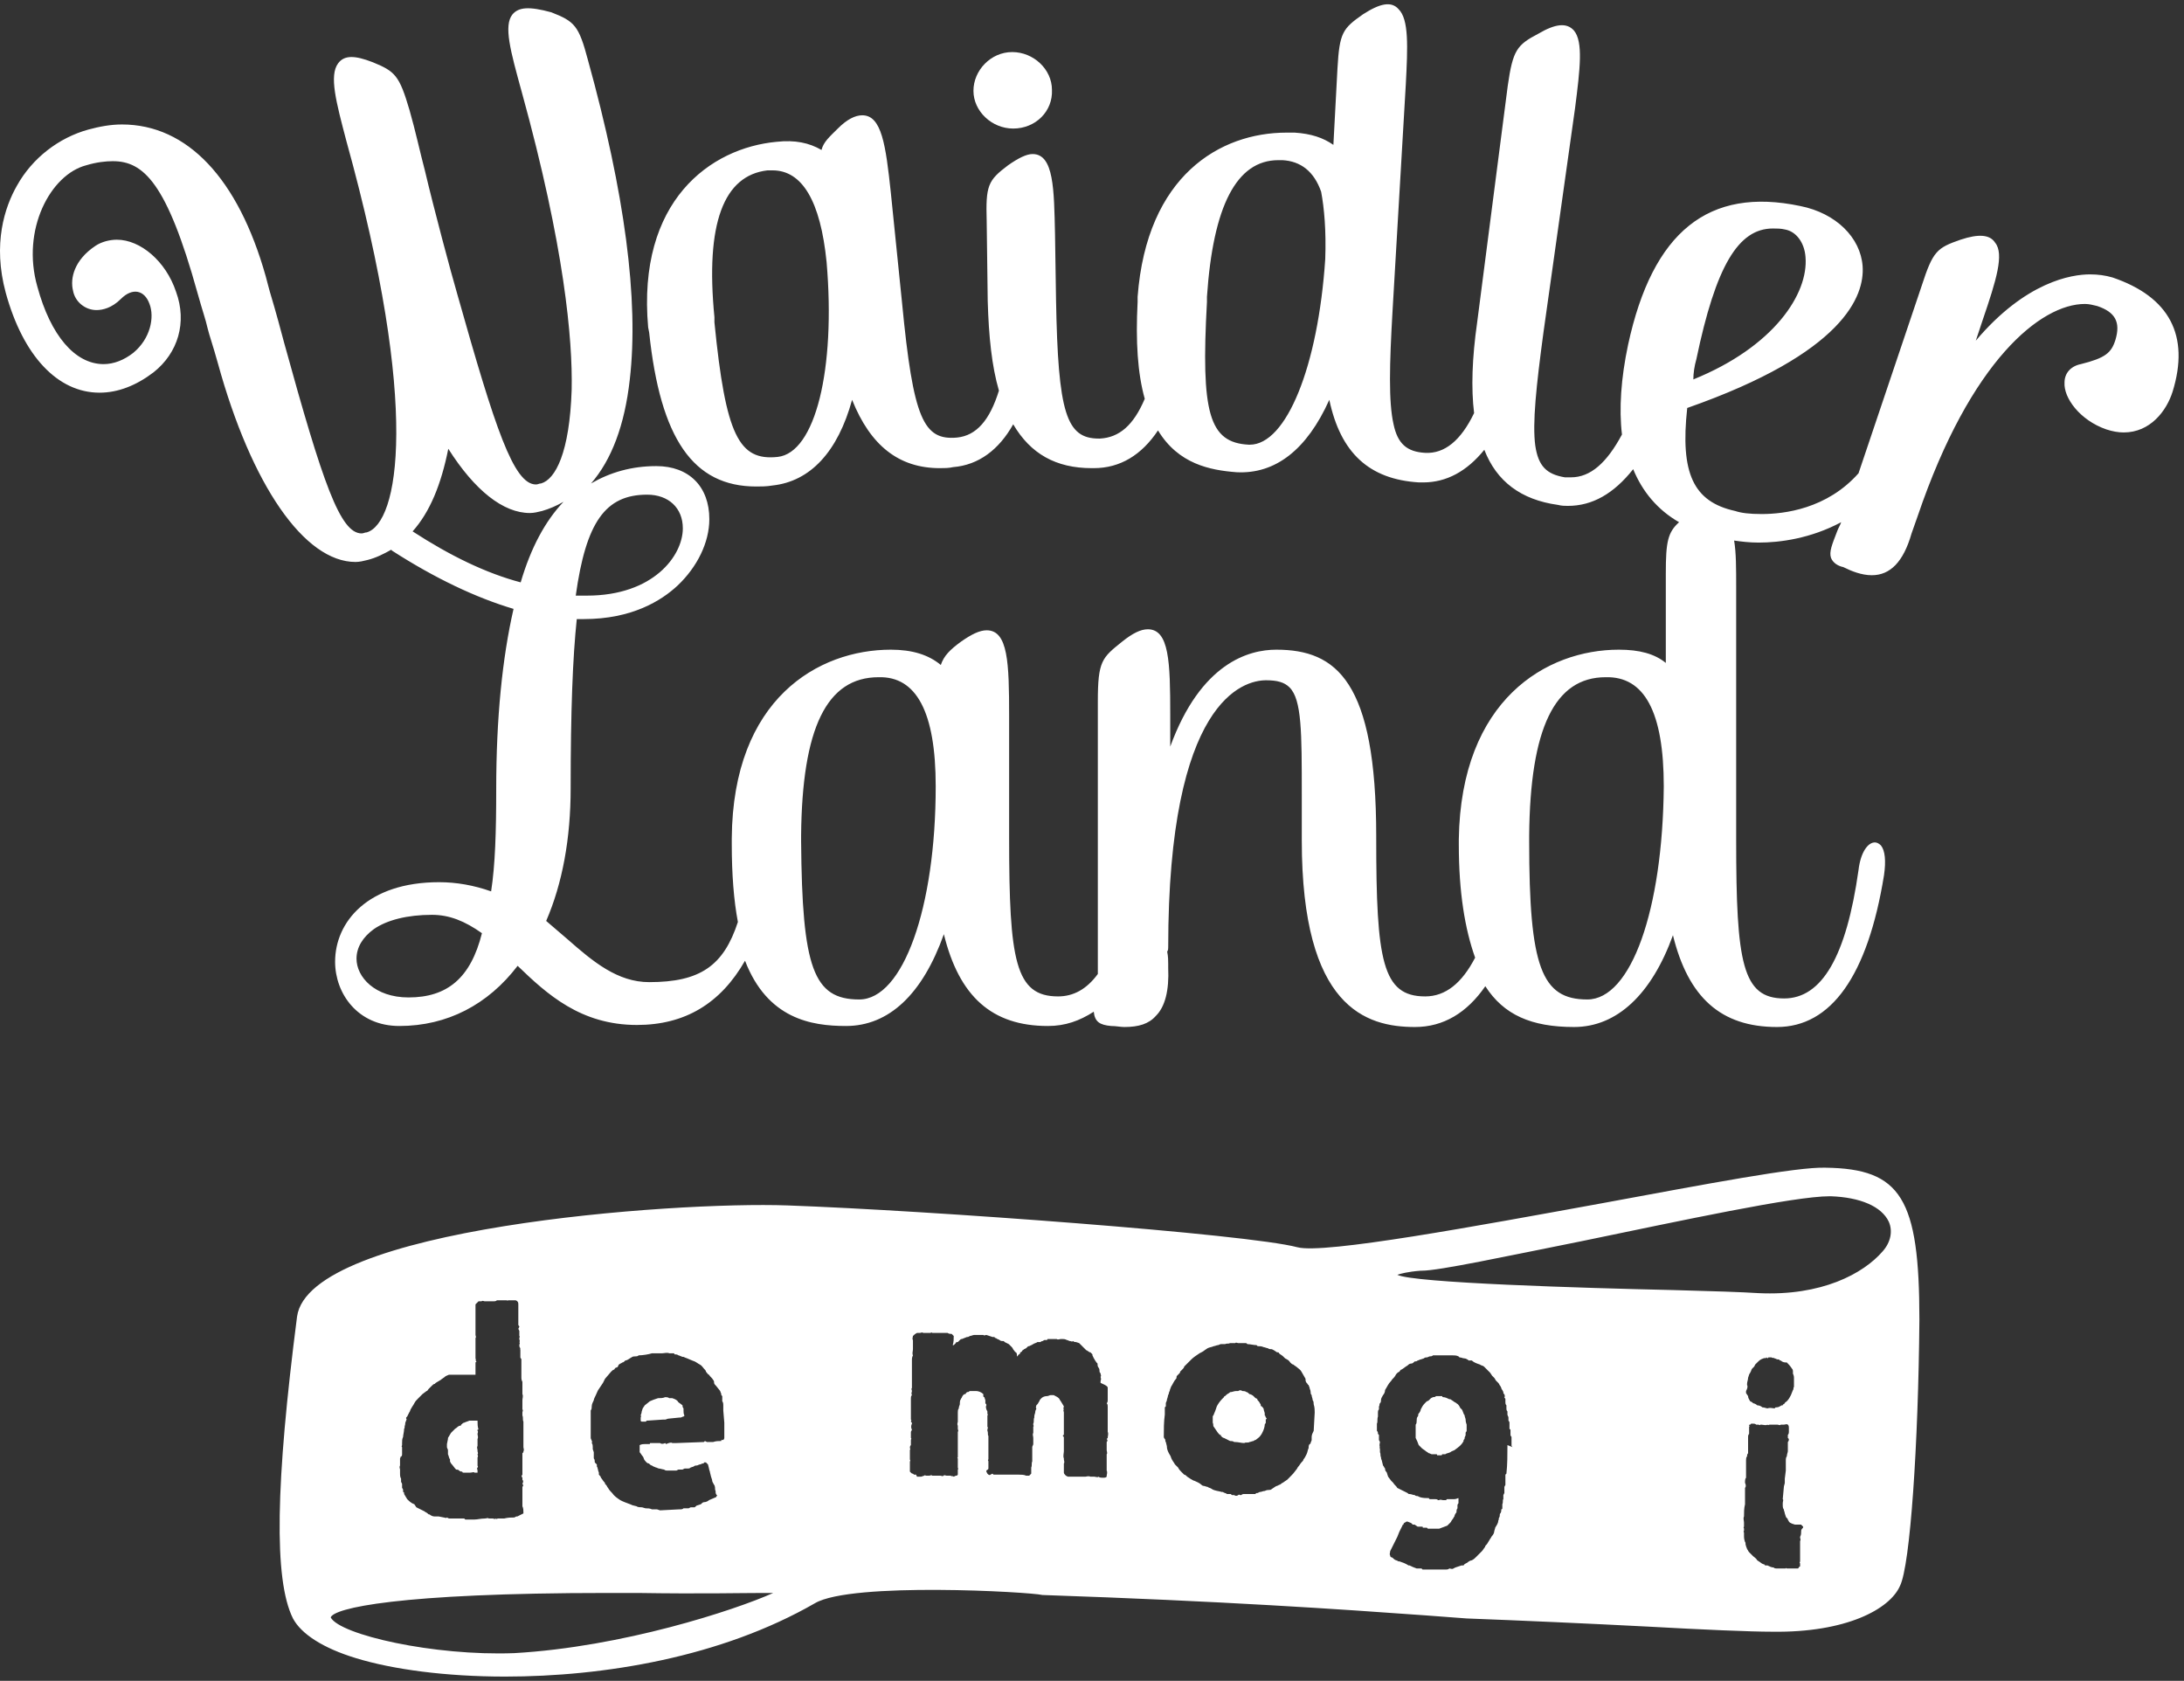 <svg width="256" height="197" viewBox="0 0 256 197" fill="none" xmlns="http://www.w3.org/2000/svg">
<rect x="0" y="0" width="256" height="197" fill="#333333" stroke="none"/>
<path d="M148.249 165.902C148.249 165.782 148.249 165.782 148.249 165.663C148.249 165.543 148.129 165.304 148.129 165.184C148.129 165.065 148.01 164.945 147.89 164.826C147.771 164.826 147.771 164.706 147.771 164.587C147.651 164.467 147.651 164.348 147.531 164.228L147.412 164.109C147.412 163.989 147.292 163.87 147.173 163.87L146.934 163.631C146.814 163.511 146.575 163.392 146.456 163.392C146.336 163.272 146.217 163.153 146.097 163.153C145.978 163.033 145.739 163.033 145.619 163.033C145.5 162.913 145.26 162.913 145.141 163.033C145.021 163.033 145.021 163.033 144.902 163.033C144.663 163.033 144.424 163.153 144.304 163.153C144.185 163.153 144.185 163.153 144.065 163.272C143.826 163.392 143.707 163.511 143.587 163.631C143.468 163.631 143.468 163.75 143.468 163.75L143.229 163.989C142.99 164.228 142.75 164.587 142.631 164.826C142.511 165.184 142.392 165.543 142.272 165.782C142.272 165.902 142.153 165.902 142.153 166.021C142.153 166.26 142.153 166.499 142.153 166.738C142.272 166.977 142.153 167.097 142.272 167.216C142.75 167.934 142.75 167.934 142.99 168.173C143.109 168.173 143.109 168.173 143.109 168.292C143.229 168.412 143.348 168.531 143.468 168.531L144.185 168.89C144.304 168.89 144.543 168.89 144.663 169.009C144.782 169.009 144.782 169.009 144.782 169.009C145.141 169.009 145.5 169.129 145.858 169.129C145.978 169.009 146.336 169.129 146.456 169.009C146.575 169.009 146.814 168.89 146.934 168.89C147.053 168.77 147.173 168.77 147.173 168.77C147.651 168.412 147.651 168.412 147.89 168.053L148.01 167.814C148.129 167.575 148.249 167.216 148.249 166.977C148.249 166.858 148.368 166.858 148.368 166.738V166.38L148.488 166.26C148.249 166.021 148.368 165.902 148.249 165.902Z" fill="white"/>
<path d="M171.795 166.38C171.795 166.26 171.676 166.021 171.676 165.902C171.676 165.782 171.556 165.782 171.556 165.663C171.437 165.423 171.437 165.184 171.198 165.065C171.078 164.826 170.959 164.587 170.719 164.467C170.6 164.348 170.48 164.348 170.361 164.228L170.002 163.989C169.883 163.989 169.883 163.989 169.883 163.989C169.644 163.87 169.405 163.75 169.166 163.75C169.166 163.75 169.046 163.75 169.046 163.631H168.329C168.209 163.75 168.09 163.75 167.97 163.75L167.731 163.87C167.612 163.989 167.612 163.989 167.492 164.109C167.373 164.228 167.253 164.228 167.253 164.228L167.014 164.467C166.775 164.706 166.656 164.945 166.536 165.184C166.536 165.304 166.417 165.543 166.297 165.663C166.178 165.782 166.297 165.902 166.178 166.021C166.058 166.141 166.058 166.38 166.058 166.499C166.058 166.619 166.058 166.858 165.938 166.977V167.934C165.938 167.934 165.938 167.934 165.938 168.053C165.938 168.053 165.938 168.053 165.938 168.173C165.938 168.292 165.938 168.412 165.938 168.531C166.058 168.77 166.178 169.009 166.297 169.368C166.417 169.487 166.536 169.607 166.656 169.726C166.775 169.846 167.014 169.965 167.134 170.085L167.492 170.324C167.612 170.324 167.731 170.444 167.851 170.444C167.97 170.444 168.209 170.444 168.329 170.444C168.449 170.444 168.449 170.444 168.449 170.563H168.927C169.046 170.563 169.046 170.444 169.046 170.444C169.166 170.444 169.285 170.444 169.405 170.444C169.524 170.324 169.763 170.324 170.002 170.205C170.122 170.085 170.241 170.085 170.48 169.965C170.959 169.607 171.317 169.368 171.556 168.89V168.77C171.676 168.651 171.676 168.651 171.676 168.531C171.676 168.412 171.795 168.292 171.795 168.173C171.795 168.053 171.795 168.053 171.795 167.934C171.795 167.814 171.915 167.814 171.915 167.694C171.915 167.455 171.915 167.216 171.915 166.977C171.795 166.619 171.795 166.499 171.795 166.38Z" fill="white"/>
<path d="M171.915 189.687C178.249 189.926 186.258 190.285 193.19 190.643C199.644 191.002 205.143 191.241 207.772 191.241C216.378 191.36 221.518 188.611 222.713 185.862C223.908 183.472 224.864 169.248 224.984 154.666C224.984 140.443 222.832 136.976 213.988 136.857C210.641 136.737 200.003 138.769 187.692 141.04C173.229 143.67 155.181 147.016 152.073 146.18C146.217 144.626 108.925 141.877 92.311 141.279C78.924 140.801 36.253 143.909 34.819 154.308C32.309 173.79 32.07 185.145 34.341 189.687C35.297 191.48 37.807 193.153 41.751 194.349C46.054 195.663 52.27 196.5 59.202 196.5C70.796 196.5 84.541 194.229 95.538 187.894C99.841 185.384 120.758 186.579 122.192 186.938C143.348 187.655 157.213 188.611 167.134 189.329L171.915 189.687ZM69.242 166.38C69.242 166.26 69.242 166.141 69.242 166.021C69.242 165.902 69.242 165.782 69.242 165.662C69.242 165.543 69.242 165.423 69.242 165.304C69.362 165.184 69.362 164.945 69.362 164.826C69.362 164.587 69.481 164.348 69.601 164.109C69.601 163.989 69.72 163.75 69.84 163.511C69.959 163.272 70.079 162.913 70.198 162.794L70.677 162.077L70.916 161.599L71.633 160.762C71.752 160.642 71.872 160.523 71.991 160.523C71.991 160.523 72.111 160.284 72.23 160.284C72.35 160.284 72.469 160.164 72.469 160.045C72.589 159.806 72.828 159.806 72.948 159.686C73.067 159.686 73.186 159.567 73.306 159.447C73.545 159.447 73.784 159.208 74.023 159.089C74.143 158.969 74.382 158.969 74.501 158.969C74.621 158.969 74.74 158.969 74.86 158.85C75.338 158.85 76.055 158.73 76.414 158.61C76.772 158.61 77.37 158.61 77.609 158.61C77.848 158.61 78.207 158.491 78.446 158.61C78.565 158.61 78.565 158.61 78.685 158.61C78.804 158.61 78.804 158.61 78.924 158.61C79.043 158.61 79.043 158.61 79.043 158.73C79.163 158.73 79.402 158.73 79.521 158.85C79.641 158.85 79.76 158.969 79.88 158.969C79.999 159.089 80.119 158.969 80.239 159.089C80.597 159.208 81.075 159.447 81.434 159.567C81.673 159.686 81.792 159.806 82.031 159.925C82.27 160.045 82.39 160.284 82.51 160.403C82.629 160.523 82.749 160.642 82.749 160.762C82.868 160.881 82.988 161.12 83.107 161.12C83.227 161.36 83.466 161.479 83.585 161.718C83.705 161.838 83.705 161.957 83.705 162.077C83.705 162.196 83.824 162.316 83.944 162.435L84.422 163.033C84.422 163.152 84.541 163.272 84.541 163.391C84.541 163.511 84.541 163.511 84.661 163.631C84.661 163.75 84.661 163.75 84.661 163.87C84.661 163.989 84.661 164.109 84.661 164.228C84.781 164.348 84.781 164.587 84.781 164.826C84.781 164.945 84.781 165.184 84.781 165.304L84.9 166.738C84.9 166.977 84.9 167.336 84.9 167.575V167.694C84.9 167.933 84.9 168.292 84.9 168.531C84.9 168.651 84.781 168.77 84.781 168.77C84.661 168.77 84.661 168.77 84.661 168.77C84.541 168.77 84.541 168.77 84.541 168.89C84.183 168.89 83.944 168.89 83.585 169.009H82.868L82.629 168.89L82.51 169.009L79.282 169.129C79.163 169.129 78.924 169.129 78.804 169.129C78.685 169.009 78.326 169.129 78.087 169.248L77.968 169.129C77.728 169.248 77.49 169.248 77.37 169.129H76.294C76.175 169.129 76.175 169.129 76.175 169.248H75.816C75.697 169.248 75.697 169.248 75.577 169.248C75.457 169.248 75.219 169.248 74.979 169.368C74.979 169.487 74.979 169.368 74.979 170.204C75.099 170.324 75.219 170.563 75.338 170.683C75.457 170.802 75.457 171.041 75.577 171.161C75.697 171.28 75.816 171.519 76.055 171.519C76.175 171.639 76.294 171.758 76.414 171.758C76.533 171.878 76.653 171.878 76.892 171.997C77.011 171.997 77.131 172.117 77.25 172.117C77.37 172.117 77.728 172.236 77.848 172.236C77.968 172.356 78.087 172.356 78.326 172.356H79.282L79.521 172.236H79.999L80.239 172.117H80.597C80.717 172.117 80.836 172.117 80.956 171.997L81.314 171.878C81.434 171.758 81.553 171.758 81.673 171.758C81.792 171.758 81.912 171.639 82.031 171.639C82.151 171.639 82.27 171.519 82.39 171.519C82.51 171.519 82.51 171.519 82.51 171.4C82.629 171.4 82.629 171.4 82.749 171.4L82.988 171.639L83.107 172.117C83.107 172.236 83.227 172.475 83.227 172.595L83.346 173.073L83.466 173.432C83.466 173.671 83.585 173.79 83.705 174.029C83.824 174.149 83.824 174.507 83.824 174.627C83.944 174.746 83.824 174.985 83.944 175.105C83.944 175.105 83.944 175.224 84.063 175.224L83.944 175.464C83.705 175.583 83.346 175.703 83.107 175.822C82.988 175.942 82.749 176.061 82.51 176.061C82.39 176.061 82.27 176.181 82.151 176.3L81.792 176.42C81.673 176.42 81.553 176.539 81.434 176.659H80.956L80.717 176.778H80.358C80.239 176.778 80.239 176.778 80.119 176.778C79.999 176.898 79.88 176.898 79.641 176.898L77.37 177.017L77.011 176.898H76.414C76.175 176.778 75.936 176.778 75.697 176.778C75.577 176.778 75.338 176.659 75.219 176.659C75.099 176.659 74.74 176.659 74.621 176.539L74.143 176.42C73.904 176.3 73.186 176.061 72.948 175.942L72.708 175.822C72.35 175.583 71.991 175.344 71.752 174.985C71.633 174.866 71.394 174.627 71.274 174.388C71.155 174.268 71.155 174.149 71.035 174.029L70.916 173.91C70.916 173.79 70.916 173.79 70.796 173.671C70.677 173.551 70.557 173.312 70.438 173.193C70.438 173.073 70.318 172.954 70.198 172.834V172.595C70.079 172.356 70.079 171.997 69.959 171.878C69.959 171.758 69.959 171.758 69.959 171.639C69.84 171.519 69.84 171.519 69.72 171.4C69.72 171.28 69.72 171.041 69.601 170.922C69.601 170.802 69.601 170.802 69.601 170.683C69.601 170.563 69.601 170.563 69.601 170.443C69.601 170.324 69.601 170.324 69.601 170.204L69.481 169.846C69.481 169.726 69.481 169.726 69.481 169.607C69.481 169.487 69.481 169.248 69.362 169.129C69.362 169.009 69.481 169.009 69.362 168.89C69.362 168.77 69.242 168.651 69.242 168.531C69.242 168.412 69.242 168.173 69.242 168.053C69.242 167.933 69.242 167.933 69.242 167.933C69.242 167.814 69.242 167.694 69.242 167.575C69.242 167.216 69.242 166.738 69.242 166.38C69.242 166.499 69.242 166.499 69.242 166.38ZM47.13 170.443C47.13 170.204 47.13 170.085 47.13 169.965C47.13 169.846 47.13 169.726 47.13 169.607C47.011 169.487 47.13 169.487 47.13 169.368C47.13 169.248 47.13 169.248 47.13 169.129C47.13 168.89 47.13 168.651 47.249 168.412C47.249 168.173 47.369 167.814 47.369 167.455C47.489 167.336 47.369 167.216 47.489 166.977C47.489 166.858 47.489 166.738 47.608 166.499C47.608 166.38 47.728 166.38 47.608 166.26C47.608 166.141 47.608 166.141 47.608 166.141L47.728 166.021L47.967 165.543C48.086 165.423 48.086 165.184 48.206 165.065C48.325 164.826 48.445 164.706 48.564 164.467C48.684 164.228 48.803 164.109 49.042 163.87L49.162 163.75L49.52 163.391L49.999 163.033C50.118 163.033 50.118 162.913 50.238 162.794L50.596 162.435C50.716 162.316 50.835 162.196 50.955 162.196L51.074 162.077C51.313 161.957 51.433 161.838 51.672 161.718C51.791 161.599 52.031 161.479 52.15 161.36C52.27 161.24 52.389 161.24 52.628 161.12C52.748 161.12 52.748 161.12 52.867 161.12C52.987 161.12 53.106 161.12 53.226 161.12C53.345 161.12 53.465 161.12 53.584 161.12C53.704 161.12 53.704 161.12 53.823 161.12H54.301C54.421 161.12 54.421 161.12 54.541 161.12C54.66 161.12 54.66 161.12 54.66 161.12C54.78 161.12 54.78 161.12 54.899 161.12C55.019 161.12 55.019 161.12 55.138 161.12C55.258 161.12 55.258 161.12 55.258 161.12H55.377C55.497 161.12 55.616 161.12 55.736 161.12V160.762C55.736 160.642 55.736 160.523 55.736 160.284C55.736 160.164 55.736 160.164 55.736 160.045C55.736 159.925 55.736 159.806 55.736 159.686C55.736 159.686 55.736 159.686 55.855 159.567L55.736 159.447C55.855 159.328 55.736 159.328 55.736 159.208V158.491C55.736 158.371 55.736 158.371 55.736 158.252V158.132C55.736 158.132 55.736 158.132 55.736 158.013V157.415C55.736 157.296 55.736 157.296 55.736 157.176C55.736 157.057 55.736 156.937 55.736 156.818C55.855 156.698 55.736 156.579 55.736 156.459V156.1C55.736 155.981 55.736 155.981 55.736 155.981V155.264C55.736 155.144 55.736 155.144 55.736 155.025V154.547V154.427C55.736 154.188 55.736 153.949 55.736 153.829C55.736 153.71 55.736 153.59 55.736 153.471V153.351C55.736 153.232 55.736 152.993 55.736 152.873C55.855 152.754 55.975 152.634 56.094 152.515C56.214 152.515 56.214 152.515 56.333 152.515C56.453 152.515 56.453 152.515 56.453 152.515C56.572 152.395 56.692 152.515 56.812 152.515C56.931 152.515 56.931 152.515 57.051 152.515C57.17 152.515 57.17 152.515 57.29 152.515C57.409 152.515 57.409 152.515 57.529 152.515H57.887C58.007 152.515 58.126 152.515 58.246 152.395C58.604 152.395 58.843 152.395 59.202 152.395C59.322 152.395 59.322 152.395 59.441 152.395C59.441 152.515 59.561 152.395 59.561 152.395C59.68 152.395 59.68 152.395 59.8 152.395C59.919 152.395 59.919 152.395 60.039 152.395C60.039 152.395 60.039 152.395 60.158 152.395H60.278H60.397C60.517 152.395 60.636 152.515 60.636 152.515C60.756 152.634 60.756 152.754 60.756 152.873C60.756 153.112 60.756 153.351 60.756 153.59C60.756 153.71 60.756 153.829 60.756 153.949C60.756 153.949 60.756 153.949 60.756 154.068C60.756 154.188 60.756 154.308 60.756 154.427C60.756 154.547 60.756 154.786 60.756 155.025V155.144V155.264C60.756 155.383 60.875 155.383 60.875 155.503L60.756 155.742L60.875 155.981C60.875 156.1 60.875 156.1 60.875 156.1C60.875 156.22 60.875 156.22 60.875 156.22C60.875 156.339 60.875 156.459 60.875 156.579C60.995 156.698 60.875 156.698 60.875 156.818V156.937C60.875 157.057 60.995 157.176 60.875 157.296C60.995 157.415 60.875 157.535 60.875 157.654C60.875 157.774 60.875 157.893 60.995 158.013C60.995 158.132 60.875 158.132 60.995 158.132C60.995 158.252 60.995 158.252 60.995 158.252C60.995 158.371 60.995 158.61 60.995 158.73C60.995 158.85 60.995 158.969 60.995 159.089C60.995 159.208 61.114 159.208 61.114 159.328V159.806C61.114 159.925 61.114 160.045 61.114 160.045C61.114 160.164 61.114 160.164 61.114 160.284V160.762C61.114 160.881 61.114 161.001 61.114 161.12V161.36C61.114 161.599 61.114 161.718 61.234 161.957C61.234 162.077 61.234 162.316 61.234 162.435C61.234 162.555 61.234 162.555 61.234 162.674C61.234 162.794 61.234 162.913 61.234 163.033C61.234 163.152 61.234 163.272 61.234 163.391C61.353 163.631 61.234 163.87 61.234 164.109V164.228C61.234 164.467 61.234 164.826 61.234 165.065V165.184C61.353 165.304 61.234 165.423 61.234 165.543C61.234 165.662 61.234 165.662 61.234 165.662C61.234 165.782 61.234 165.782 61.234 165.782V165.902C61.353 166.141 61.234 166.38 61.353 166.619C61.353 166.738 61.353 166.738 61.353 166.738C61.353 166.858 61.353 166.977 61.353 167.216V167.336C61.353 167.455 61.353 167.575 61.353 167.694C61.353 167.814 61.353 167.933 61.353 168.053C61.353 168.173 61.353 168.292 61.353 168.412C61.353 168.531 61.353 168.531 61.353 168.531C61.353 168.651 61.353 168.651 61.353 168.651C61.353 168.77 61.353 168.89 61.353 169.009V169.368C61.353 169.487 61.353 169.487 61.353 169.607C61.353 169.726 61.473 169.965 61.353 170.085C61.353 170.085 61.353 170.085 61.353 170.204L61.234 170.324C61.234 170.324 61.234 170.324 61.234 170.443V171.28C61.234 171.4 61.234 171.4 61.234 171.519V172.475C61.234 172.595 61.234 172.714 61.234 172.834C61.114 172.954 61.114 173.073 61.234 173.193C61.234 173.312 61.234 173.312 61.234 173.432C61.353 173.551 61.353 173.671 61.234 173.91C61.353 174.029 61.353 174.149 61.234 174.268C61.234 174.388 61.234 174.388 61.234 174.507V174.627V175.464C61.234 175.583 61.234 175.703 61.234 175.822V175.942C61.234 176.061 61.234 176.181 61.234 176.42C61.234 176.539 61.234 176.539 61.234 176.539C61.353 176.778 61.353 177.017 61.353 177.256V177.376C61.114 177.495 60.875 177.615 60.636 177.735H60.517L60.278 177.854C59.919 177.854 59.561 177.854 59.083 177.974H58.365C58.246 177.974 58.246 178.093 58.126 177.974C58.007 178.093 57.887 177.974 57.768 177.974C57.648 177.974 57.529 177.974 57.409 177.974H57.29C57.17 177.854 57.051 177.974 56.812 177.974C56.333 177.974 55.975 178.093 55.616 178.093C55.497 178.093 55.377 178.093 55.258 178.093C55.138 178.093 55.019 178.093 54.899 178.093C54.78 178.093 54.78 178.093 54.66 178.093H54.541L54.421 177.974H54.301C54.182 177.974 53.943 177.974 53.823 177.974H53.704C53.584 177.974 53.465 177.974 53.345 177.974C53.226 177.974 53.106 177.974 52.867 177.974C52.748 177.974 52.748 177.974 52.628 177.974L52.389 177.854C52.27 177.974 52.15 177.854 52.031 177.854L51.433 177.735C51.313 177.735 51.194 177.735 51.074 177.735C51.074 177.735 51.074 177.735 50.955 177.735C50.716 177.735 50.477 177.615 50.357 177.495C50.238 177.495 50.238 177.495 50.118 177.376C49.999 177.256 49.879 177.256 49.76 177.137L49.52 177.017L49.281 176.898L48.803 176.659L48.564 176.3C48.206 176.181 47.967 175.942 47.728 175.703C47.608 175.464 47.489 175.344 47.369 175.105V174.985C47.369 174.985 47.369 174.866 47.249 174.866C47.249 174.746 47.249 174.746 47.249 174.627C47.249 174.507 47.13 174.388 47.13 174.388C47.13 174.268 47.13 174.268 47.13 174.149C47.13 174.029 47.13 174.029 47.13 173.91L47.011 173.671C47.011 173.551 47.011 173.551 47.011 173.432V173.312C46.891 173.073 46.891 172.954 46.891 172.595C46.891 172.475 46.891 172.475 46.891 172.356C46.891 172.356 46.891 172.356 46.891 172.236C46.891 172.117 46.771 171.997 46.891 171.758C46.891 171.639 46.891 171.639 46.891 171.519C46.891 171.4 46.891 171.4 46.891 171.28C46.891 171.161 46.891 171.041 46.891 170.922C46.891 170.922 47.011 170.802 46.891 170.802C47.13 170.683 47.13 170.563 47.13 170.443ZM60.278 193.751C50.835 194.11 39.839 191.599 38.763 189.568C39.122 188.492 46.532 186.699 71.274 186.699C72.35 186.699 73.545 186.699 74.74 186.699C82.27 186.818 86.812 186.699 89.561 186.699C89.92 186.699 90.279 186.699 90.637 186.699C86.095 188.731 72.948 193.034 60.278 193.751ZM129.842 162.674V164.109C129.842 164.228 129.842 164.348 129.722 164.467C129.842 164.587 129.842 164.706 129.842 164.826C129.842 164.945 129.842 165.065 129.842 165.184V165.304V166.021C129.842 166.141 129.842 166.26 129.842 166.26V166.38C129.842 166.499 129.842 166.499 129.842 166.619C129.842 166.738 129.842 166.858 129.842 166.977V167.216C129.842 167.336 129.842 167.455 129.842 167.694V167.814C129.961 168.053 129.842 168.292 129.842 168.531L129.722 168.651C129.842 168.77 129.842 168.89 129.722 169.009C129.722 169.129 129.722 169.129 129.722 169.248C129.722 169.368 129.722 169.368 129.722 169.487V169.607C129.722 169.726 129.722 169.846 129.722 169.965C129.722 170.085 129.842 170.324 129.722 170.443V172.117C129.722 172.236 129.722 172.236 129.722 172.356C129.842 172.595 129.722 172.834 129.722 172.954V173.073C129.603 173.193 129.483 173.193 129.244 173.193C129.124 173.193 128.885 173.193 128.766 173.073C128.646 173.193 128.407 173.073 128.288 173.073C128.168 173.073 128.049 173.073 127.929 173.073H127.81C127.571 172.954 127.332 173.073 127.212 173.073C127.212 173.073 127.212 173.073 127.093 173.073H126.973H126.853C126.734 173.073 126.734 173.073 126.614 173.073C126.495 173.073 126.495 173.073 126.375 173.073C126.256 173.073 126.256 173.073 126.136 173.073H126.017C125.897 173.073 125.897 173.073 125.778 173.073C125.658 173.073 125.539 173.073 125.419 173.073C125.3 173.073 125.3 173.073 125.18 173.073L124.941 172.954C124.822 172.834 124.702 172.714 124.702 172.595C124.702 172.475 124.702 172.475 124.702 172.356C124.702 172.236 124.702 172.236 124.702 172.117V171.519C124.822 171.4 124.702 171.161 124.702 171.041V170.922C124.582 170.683 124.702 170.324 124.702 170.085C124.702 169.965 124.702 169.726 124.702 169.607V169.129C124.702 168.89 124.702 168.77 124.702 168.531C124.702 168.412 124.702 168.412 124.582 168.292C124.582 168.172 124.702 168.173 124.702 168.173V167.575C124.702 167.455 124.702 167.336 124.702 167.336V167.216V166.021C124.702 165.902 124.702 165.782 124.702 165.543C124.702 165.423 124.582 165.304 124.702 165.184C124.582 165.065 124.702 164.945 124.702 164.826C124.582 164.587 124.463 164.467 124.343 164.228C124.224 164.109 124.224 163.989 124.104 163.87C123.985 163.75 123.746 163.631 123.507 163.511C123.387 163.511 123.387 163.511 123.268 163.511H123.148C123.029 163.511 122.909 163.631 122.67 163.631C122.431 163.631 122.192 163.75 122.072 163.87C121.953 163.989 121.833 164.109 121.833 164.228C121.714 164.348 121.714 164.467 121.594 164.587L121.475 164.706C121.475 164.826 121.355 164.945 121.475 165.065C121.475 165.184 121.355 165.304 121.355 165.423C121.355 165.662 121.236 165.782 121.236 166.021V166.141C121.116 166.38 121.236 166.619 121.116 166.858V166.977C121.116 167.097 121.236 167.097 121.116 167.216C121.116 167.336 121.116 167.455 121.116 167.575C121.116 167.694 121.116 167.694 121.116 167.814V167.933C120.997 168.173 121.116 168.292 121.116 168.531C121.116 168.77 121.116 169.009 121.116 169.248C121.116 169.368 120.997 169.487 120.997 169.607C120.997 169.726 120.997 169.846 120.997 169.965C120.997 170.085 120.997 170.204 120.997 170.324V170.443C120.997 170.563 120.997 170.683 120.997 170.802V170.922C120.997 171.041 120.997 171.041 120.997 171.161C120.997 171.28 120.997 171.28 120.997 171.28C120.877 171.519 120.997 171.758 120.877 171.997C120.877 172.117 120.877 172.117 120.877 172.236C120.877 172.356 120.877 172.356 120.877 172.475V172.595V172.714L120.638 172.954H120.28C120.041 172.834 119.682 172.834 119.443 172.834C119.323 172.834 119.323 172.834 119.204 172.834C119.084 172.834 119.084 172.834 118.965 172.834C118.845 172.834 118.726 172.834 118.606 172.834H118.487H117.889H117.77H117.65C117.411 172.834 117.172 172.834 116.933 172.834C116.933 172.834 116.933 172.834 116.813 172.834C116.694 172.834 116.574 172.834 116.455 172.834L116.335 172.714L116.096 172.834C115.977 172.954 115.857 172.834 115.738 172.714L115.618 172.475V172.356C115.738 172.236 115.857 172.236 115.857 172.117V171.28C115.857 171.161 115.738 171.161 115.857 171.041C115.857 170.922 115.857 170.922 115.857 170.922C115.857 170.802 115.857 170.802 115.857 170.683C115.857 170.563 115.857 170.563 115.857 170.443V170.324C115.857 170.204 115.857 170.204 115.857 170.085C115.857 169.965 115.857 169.965 115.857 169.846C115.857 169.726 115.857 169.726 115.857 169.607C115.857 169.487 115.857 169.487 115.857 169.368V168.89C115.857 168.77 115.857 168.77 115.857 168.651C115.857 168.531 115.857 168.412 115.857 168.292C115.738 168.172 115.857 167.933 115.738 167.694C115.738 167.575 115.738 167.575 115.738 167.575C115.738 167.455 115.857 167.336 115.738 167.216C115.738 167.097 115.738 166.977 115.738 166.858C115.738 166.738 115.738 166.738 115.738 166.738C115.738 166.619 115.738 166.619 115.738 166.499C115.738 166.26 115.738 166.141 115.738 165.902C115.857 165.782 115.738 165.782 115.738 165.662V165.423L115.618 165.184C115.618 165.065 115.499 164.945 115.618 164.706C115.618 164.587 115.618 164.587 115.499 164.467C115.499 164.348 115.499 164.348 115.499 164.228V164.109L115.379 163.75C115.379 163.75 115.26 163.75 115.26 163.631C115.26 163.511 115.26 163.511 115.26 163.391C115.02 163.152 114.662 163.033 114.423 163.033C114.303 163.033 114.303 163.033 114.184 163.033H114.064C113.945 163.033 113.825 163.033 113.706 163.033C113.586 163.033 113.586 163.152 113.467 163.152C113.347 163.152 113.347 163.152 113.228 163.272C113.228 163.272 113.228 163.391 113.108 163.391C112.989 163.391 112.869 163.511 112.749 163.75C112.749 163.87 112.63 163.87 112.63 163.989C112.51 164.109 112.51 164.348 112.51 164.587L112.391 164.945V165.065C112.271 165.184 112.271 165.423 112.271 165.543C112.271 165.662 112.271 165.782 112.271 165.782C112.271 165.902 112.271 166.021 112.271 166.141C112.271 166.26 112.271 166.38 112.271 166.499V166.619C112.271 166.738 112.152 166.858 112.271 167.097V167.216C112.271 167.216 112.271 167.216 112.271 167.336V167.455C112.271 167.575 112.391 167.694 112.271 167.814V167.933C112.271 168.173 112.271 168.531 112.271 168.77C112.271 168.89 112.271 168.89 112.271 169.009C112.271 169.129 112.271 169.129 112.271 169.248V169.487C112.271 169.726 112.271 169.965 112.271 170.204C112.271 170.324 112.271 170.443 112.271 170.563C112.271 170.683 112.271 170.683 112.271 170.802C112.271 170.802 112.152 170.922 112.271 170.922V171.041C112.271 171.161 112.271 171.28 112.271 171.4C112.271 171.4 112.271 171.4 112.271 171.519C112.271 171.639 112.271 171.758 112.271 171.878V171.997C112.271 172.117 112.391 172.117 112.271 172.236C112.271 172.356 112.271 172.475 112.271 172.595C112.271 172.714 112.271 172.714 112.271 172.714V172.834L112.152 172.954C112.032 172.954 112.032 172.954 112.032 172.954L111.793 173.073C111.674 172.954 111.554 173.073 111.435 172.954C111.315 172.954 111.315 172.954 111.196 172.954C111.076 172.954 110.957 172.954 110.957 172.954C110.837 172.954 110.718 172.834 110.598 172.954C110.478 173.073 110.359 172.954 110.239 172.954C110.12 172.954 109.881 172.954 109.761 172.954C109.642 172.954 109.403 172.954 109.283 172.954C109.164 172.834 109.044 172.954 108.925 172.954H108.805C108.686 172.954 108.686 172.954 108.566 172.954C108.447 172.954 108.447 172.834 108.327 172.954L107.968 173.073H107.61H107.49L107.371 172.834H107.132L107.012 172.714C106.893 172.714 106.893 172.714 106.773 172.595L106.654 172.475C106.654 172.356 106.654 172.356 106.654 172.356V171.878C106.654 171.758 106.654 171.758 106.654 171.639C106.654 171.519 106.654 171.4 106.654 171.28C106.773 171.161 106.654 171.161 106.654 171.041C106.654 170.922 106.654 170.922 106.654 170.802V169.965C106.654 169.846 106.773 169.846 106.654 169.726C106.654 169.607 106.654 169.487 106.773 169.368C106.773 169.248 106.773 169.009 106.773 168.89V168.77C106.773 168.651 106.893 168.651 106.773 168.531C106.773 168.412 106.773 168.292 106.773 168.292V167.814L106.893 167.575C106.773 167.336 106.773 167.097 106.893 166.858C106.893 166.738 106.893 166.738 106.773 166.619C106.773 166.499 106.893 166.499 106.773 166.38C106.773 166.26 106.773 166.26 106.773 166.141V166.021C106.773 165.902 106.773 165.902 106.773 165.902V165.423C106.773 165.304 106.773 165.304 106.773 165.184V163.87C106.773 163.75 106.773 163.631 106.893 163.511C106.773 163.272 106.893 163.152 106.893 163.033C106.893 162.913 106.773 162.794 106.893 162.674C106.893 162.555 106.893 162.555 106.893 162.555C106.893 162.435 106.893 162.316 106.893 162.196C106.893 162.077 106.893 162.077 106.893 161.957V160.881V160.762V160.642C106.893 160.523 106.893 160.523 106.893 160.403C106.893 160.284 106.893 160.164 106.893 160.045C106.893 159.925 106.893 159.806 106.893 159.806V159.447C106.893 159.208 106.893 159.089 107.012 158.85C106.893 158.61 107.012 158.371 107.012 158.132V157.893V157.774C107.012 157.654 107.012 157.535 107.012 157.296C107.012 157.176 107.012 157.176 107.012 157.057C106.893 156.937 107.012 156.698 107.012 156.579C107.132 156.459 107.251 156.339 107.49 156.22C107.61 156.22 107.61 156.22 107.729 156.22H107.849C107.968 156.22 108.088 156.1 108.208 156.22C108.447 156.22 108.566 156.22 108.686 156.22H108.805C108.925 156.22 108.925 156.22 109.044 156.22C109.164 156.22 109.164 156.1 109.283 156.22H109.403C109.522 156.22 109.642 156.22 109.761 156.22H109.881C110 156.22 110.12 156.22 110.239 156.22C110.478 156.22 110.718 156.22 110.837 156.22C110.957 156.22 110.957 156.22 110.957 156.22C111.076 156.22 111.076 156.22 111.076 156.22C111.196 156.339 111.435 156.339 111.554 156.339L111.793 156.579C111.793 156.937 111.793 157.296 111.674 157.654H111.793L112.032 157.415C112.032 157.296 112.152 157.296 112.271 157.296L112.51 157.057C112.63 156.937 112.63 156.937 112.749 156.937L113.347 156.698H113.467L113.706 156.579C113.825 156.579 114.064 156.459 114.184 156.459C114.303 156.459 114.303 156.459 114.303 156.459C114.423 156.459 114.542 156.459 114.781 156.459H115.14H115.26C115.379 156.579 115.499 156.459 115.618 156.459L116.335 156.698C116.455 156.698 116.455 156.698 116.574 156.698C116.574 156.698 116.574 156.818 116.694 156.818C116.813 156.818 116.813 156.937 116.933 156.937L117.172 157.057C117.291 157.176 117.411 157.176 117.53 157.176H117.65L117.77 157.296L118.009 157.415L118.248 157.535L118.367 157.654L118.606 157.893C118.726 158.013 118.726 158.132 118.845 158.252C118.965 158.371 118.965 158.491 119.084 158.491C119.204 158.61 119.204 158.73 119.204 158.969C119.323 158.969 119.323 158.85 119.323 158.85L119.443 158.73C119.562 158.73 119.562 158.61 119.562 158.61C119.562 158.491 119.682 158.491 119.801 158.371C119.801 158.252 119.921 158.252 120.041 158.132L120.28 158.013L120.399 157.893C120.519 157.774 120.519 157.774 120.638 157.774L120.877 157.654C120.997 157.654 120.997 157.535 121.116 157.535C121.236 157.415 121.475 157.415 121.594 157.296H121.953C121.953 157.296 122.072 157.176 122.192 157.176C122.312 157.176 122.312 157.057 122.431 157.057C122.551 157.057 122.551 157.057 122.67 157.057C122.67 157.057 122.79 157.057 122.79 156.937H123.148C123.268 156.937 123.387 156.937 123.507 156.937H123.626H123.865C123.985 157.057 124.224 156.937 124.343 156.937H124.463C124.463 156.937 124.463 156.937 124.582 156.937C124.702 156.937 124.822 156.937 125.061 157.057C125.18 157.057 125.3 157.176 125.419 157.176C125.539 157.176 125.658 157.296 125.778 157.176C125.897 157.296 126.017 157.296 126.136 157.296L126.495 157.415L126.614 157.535L126.734 157.654L126.973 157.893L127.212 158.132C127.212 158.132 127.212 158.132 127.332 158.252C127.451 158.252 127.451 158.371 127.571 158.371C127.69 158.491 127.69 158.491 127.81 158.491L128.049 158.73C128.049 158.73 128.049 158.73 128.049 158.85L128.168 159.089C128.168 159.208 128.288 159.208 128.288 159.328L128.527 159.686L128.646 159.806C128.646 159.925 128.646 160.164 128.766 160.284C128.885 160.403 128.885 160.642 128.885 160.762C128.885 160.881 129.005 160.881 129.005 161.001C129.005 161.121 129.124 161.24 129.005 161.36C129.005 161.479 129.124 161.599 129.005 161.838V162.077C129.842 162.435 129.842 162.555 129.842 162.674ZM154.105 165.543L153.986 167.694C153.866 167.933 153.747 168.173 153.747 168.412C153.747 168.531 153.747 168.651 153.747 168.77C153.747 168.89 153.627 169.009 153.627 169.129C153.627 169.248 153.508 169.248 153.508 169.248C153.388 169.368 153.388 169.607 153.388 169.726C153.269 169.965 153.269 170.204 153.149 170.443C153.03 170.683 152.91 170.922 152.79 171.041C152.79 171.161 152.671 171.28 152.551 171.4C152.432 171.519 152.312 171.758 152.193 171.878C152.073 171.997 152.073 172.117 151.954 172.236C151.476 172.834 151.715 172.595 151.117 173.193L150.878 173.432L150.52 173.671C150.4 173.79 150.28 173.79 150.161 173.91C150.041 174.029 149.922 174.029 149.922 174.029C149.802 174.149 149.563 174.149 149.444 174.268L149.085 174.507C148.966 174.627 148.846 174.627 148.727 174.627C148.607 174.627 148.488 174.627 148.249 174.746C148.009 174.746 147.89 174.866 147.651 174.866L147.412 174.985C147.292 174.985 147.173 174.985 147.173 175.105C147.173 175.105 146.934 175.105 146.814 175.105C146.695 175.105 146.575 175.105 146.456 175.105C146.217 175.105 145.978 175.105 145.739 175.105C145.739 175.105 145.619 175.105 145.499 175.224H145.38C145.26 175.224 145.26 175.105 145.141 175.224C145.021 175.344 144.782 175.344 144.663 175.224C144.543 175.224 144.543 175.224 144.424 175.224C144.424 175.224 144.304 175.225 144.304 175.105H143.826C143.707 174.985 143.468 174.985 143.348 174.866C143.348 174.866 143.348 174.866 143.228 174.866C142.87 174.746 142.392 174.746 142.033 174.507C141.914 174.388 141.675 174.388 141.555 174.268C141.436 174.268 141.197 174.149 141.077 174.149C140.957 174.149 140.838 174.029 140.838 174.029C140.599 173.79 140.24 173.671 140.001 173.551C139.882 173.551 139.762 173.432 139.523 173.312L139.165 173.073C139.045 172.954 138.926 172.834 138.806 172.834L138.447 172.475C138.328 172.356 138.208 172.236 138.089 171.997L137.73 171.639C137.611 171.4 137.372 171.161 137.252 170.802C137.252 170.683 137.133 170.563 137.013 170.324C136.894 170.085 136.774 169.846 136.774 169.487L136.655 169.009C136.535 168.89 136.655 168.77 136.535 168.651C136.416 168.531 136.416 168.412 136.416 168.412C136.416 167.575 136.416 166.619 136.535 165.782C136.535 165.662 136.535 165.662 136.535 165.662C136.535 165.423 136.535 165.184 136.535 164.945L136.655 164.826C136.655 164.706 136.655 164.587 136.655 164.467C136.655 164.348 136.774 164.228 136.774 164.109C136.774 163.989 136.894 163.75 136.894 163.631C136.894 163.511 137.013 163.391 137.013 163.272C137.013 163.152 137.133 163.033 137.133 162.913C137.133 162.794 137.252 162.674 137.252 162.555C137.491 162.196 137.611 161.838 137.85 161.599C137.969 161.479 137.85 161.36 137.969 161.24L138.208 161.001C138.328 160.881 138.328 160.881 138.328 160.762L138.567 160.523C138.687 160.403 138.806 160.284 138.806 160.164C138.926 160.045 139.045 159.925 139.165 159.806C139.284 159.686 139.523 159.447 139.643 159.328C139.882 159.089 140.24 158.85 140.599 158.61C140.838 158.491 141.077 158.371 141.197 158.252L141.555 158.013C141.794 157.893 142.033 157.893 142.272 157.774C142.392 157.774 142.631 157.654 142.75 157.654C142.87 157.654 142.989 157.535 143.109 157.535C143.228 157.535 143.468 157.535 143.587 157.535C143.826 157.415 143.946 157.535 144.185 157.415H144.424C144.543 157.415 144.663 157.415 144.782 157.415C144.902 157.296 145.021 157.415 145.141 157.415H145.26H145.978C146.097 157.415 146.097 157.415 146.217 157.535C146.575 157.535 146.934 157.654 147.292 157.654L147.412 157.774C147.651 157.774 147.89 157.774 148.129 157.893C148.249 157.893 148.488 158.013 148.607 158.013C148.727 158.132 148.966 158.132 149.085 158.132L149.324 158.252L149.683 158.491C149.802 158.491 149.922 158.491 149.922 158.61C150.041 158.73 150.28 158.85 150.4 158.969L150.639 159.208C150.878 159.328 151.117 159.447 151.237 159.686C151.356 159.806 151.476 159.925 151.595 159.925C151.715 160.045 151.954 160.164 152.073 160.284C152.193 160.403 152.432 160.523 152.551 160.762L153.03 161.599C153.03 161.599 153.03 161.599 153.03 161.718C153.03 161.957 153.149 162.077 153.269 162.196C153.269 162.316 153.388 162.316 153.388 162.316C153.388 162.435 153.508 162.555 153.508 162.674C153.508 162.794 153.627 162.913 153.627 163.152C153.627 163.272 153.627 163.391 153.747 163.511C153.747 163.75 153.866 163.87 153.866 164.109C153.986 164.228 153.986 164.467 153.986 164.587C154.105 164.945 154.105 165.304 154.105 165.543ZM176.696 169.368C176.696 170.443 176.696 171.639 176.576 172.714L176.457 172.834V174.029L176.337 174.268V174.985L176.217 175.224V175.703C176.098 175.822 176.217 176.061 176.098 176.3C176.098 176.42 176.098 176.539 176.098 176.778C176.098 176.898 175.978 176.898 175.978 176.898C175.978 177.017 175.978 177.256 175.859 177.376C175.739 177.495 175.859 177.615 175.739 177.854C175.62 177.974 175.739 178.093 175.62 178.213C175.62 178.571 175.381 178.81 175.261 179.049C175.261 179.169 175.142 179.408 175.142 179.527C175.142 179.647 175.022 179.886 174.903 180.006C174.783 180.125 174.783 180.245 174.664 180.364C174.544 180.603 174.425 180.723 174.305 180.962C174.186 181.081 174.066 181.201 174.066 181.32C173.947 181.44 173.827 181.679 173.707 181.798L173.229 182.277C173.11 182.396 173.11 182.396 172.99 182.516C172.871 182.635 172.751 182.755 172.512 182.874C172.393 182.874 172.154 182.994 172.034 183.113C171.915 183.233 171.676 183.233 171.556 183.472C171.436 183.472 171.436 183.472 171.317 183.472L170.6 183.711L170.361 183.83C170.241 183.95 170.002 183.83 169.883 183.83C169.763 183.95 169.644 183.95 169.405 183.95H168.807H168.448C168.329 183.95 168.329 183.95 168.209 183.95H166.775C166.655 183.95 166.655 183.83 166.655 183.83C166.416 183.83 166.177 183.83 166.058 183.83C165.699 183.711 165.46 183.591 165.221 183.472H165.102C164.743 183.233 164.384 183.113 164.026 182.994H163.906C163.787 182.874 163.548 182.874 163.428 182.755C163.309 182.635 163.189 182.516 163.07 182.516L162.95 182.396C162.95 182.396 162.95 182.396 162.95 182.277C162.831 182.157 162.95 182.037 162.95 181.798C163.07 181.559 163.189 181.32 163.309 181.081C163.428 180.842 163.548 180.603 163.667 180.364L163.787 180.125L164.026 179.527L164.384 178.81C164.384 178.691 164.504 178.691 164.504 178.691C164.504 178.452 164.743 178.452 164.863 178.332H164.982C165.221 178.452 165.46 178.452 165.58 178.691C165.699 178.691 165.699 178.691 165.819 178.691L166.177 178.93C166.297 178.93 166.536 178.93 166.655 178.93C166.775 178.93 166.775 178.93 166.775 179.049H167.253L167.373 179.169C167.851 179.169 168.209 179.169 168.687 179.169C169.046 179.049 169.285 178.93 169.644 178.81C169.763 178.691 169.883 178.571 170.002 178.452C170.122 178.332 170.122 178.213 170.241 178.093C170.361 177.974 170.361 177.854 170.48 177.735C170.48 177.615 170.6 177.376 170.719 177.256C170.719 177.137 170.719 176.898 170.839 176.778C170.839 176.659 170.839 176.539 170.839 176.42C170.839 176.42 170.839 176.3 170.958 176.181C170.958 176.061 170.958 175.822 170.958 175.703C170.958 175.703 170.958 175.703 170.958 175.583C170.839 175.583 170.719 175.703 170.48 175.703C170.241 175.703 169.883 175.703 169.644 175.703C169.524 175.703 169.524 175.822 169.524 175.822H169.165C169.046 175.822 168.807 175.703 168.687 175.822H168.568C168.448 175.703 168.329 175.703 168.209 175.703H167.612C167.492 175.703 167.492 175.583 167.492 175.583C167.134 175.583 166.775 175.583 166.416 175.464L166.177 175.344C166.058 175.344 165.938 175.344 165.819 175.224C165.58 175.224 165.46 175.105 165.221 175.105C165.102 175.105 165.102 175.105 164.982 174.985L164.026 174.507L163.787 174.388C163.667 174.149 163.428 174.029 163.309 173.79L163.07 173.551L162.711 173.073L162.592 172.714C162.592 172.714 162.592 172.595 162.472 172.475C162.353 172.356 162.353 172.236 162.353 172.117C162.233 171.997 162.233 171.878 162.113 171.758L161.994 171.28C161.994 171.161 161.874 171.041 161.874 170.802C161.755 170.563 161.874 170.443 161.755 170.204V170.085C161.755 169.965 161.755 169.965 161.755 169.846C161.755 169.726 161.635 169.607 161.755 169.607C161.635 169.368 161.755 169.129 161.755 169.009L161.635 168.77V168.173L161.516 168.053V167.933C161.516 167.933 161.516 167.814 161.396 167.694V167.097C161.396 166.977 161.396 166.858 161.396 166.858C161.516 166.619 161.396 166.38 161.516 166.021V165.543C161.516 165.423 161.516 165.304 161.635 165.184C161.635 165.065 161.635 165.065 161.635 164.945C161.635 164.826 161.635 164.826 161.635 164.826C161.755 164.706 161.635 164.587 161.755 164.467C161.874 164.348 161.874 164.228 161.874 164.109C161.874 163.87 161.994 163.75 162.113 163.511C162.233 163.391 162.353 163.152 162.353 162.913C162.592 162.555 162.711 162.196 163.07 161.838C163.189 161.599 163.428 161.479 163.548 161.24C163.667 161.001 163.787 160.881 164.026 160.762C164.145 160.642 164.145 160.523 164.265 160.523C164.504 160.403 164.743 160.164 164.982 160.045C165.102 159.925 165.221 159.806 165.46 159.806C165.58 159.806 165.699 159.686 165.819 159.567C165.938 159.567 166.058 159.567 166.177 159.447C166.297 159.447 166.416 159.328 166.536 159.328L166.895 159.208C167.014 159.089 167.134 159.089 167.253 159.089C167.373 159.089 167.492 158.969 167.612 158.969C167.731 158.969 167.851 158.969 167.97 158.85C168.09 158.85 168.209 158.85 168.329 158.85H168.807C168.926 158.85 168.926 158.85 169.046 158.85C169.405 158.85 169.763 158.85 170.241 158.85C170.48 158.85 170.719 158.85 170.958 158.969L171.078 159.089C171.317 159.089 171.436 159.208 171.676 159.208C171.795 159.208 172.034 159.328 172.154 159.447C172.273 159.447 172.393 159.447 172.512 159.447C172.751 159.686 173.11 159.806 173.468 159.925C173.588 160.045 173.827 160.045 173.947 160.164C174.066 160.284 174.186 160.403 174.305 160.523L174.664 160.881L174.903 161.24L175.142 161.479C175.261 161.599 175.261 161.718 175.381 161.838L175.5 161.957L175.62 162.077C175.739 162.196 175.739 162.316 175.859 162.435L175.978 162.674C175.978 162.674 175.978 162.794 176.098 162.913L176.217 163.152C176.217 163.272 176.217 163.391 176.337 163.391C176.337 163.511 176.457 163.631 176.337 163.75C176.337 163.87 176.457 163.87 176.457 163.989C176.457 164.109 176.457 164.228 176.457 164.348C176.457 164.467 176.457 164.587 176.576 164.706C176.576 164.826 176.576 164.945 176.576 165.065C176.576 165.184 176.576 165.304 176.696 165.423C176.696 165.543 176.696 165.662 176.696 165.782C176.696 165.902 176.815 166.021 176.815 166.141V166.499C176.815 166.499 176.935 166.619 176.935 166.738C176.935 166.977 176.935 167.216 176.935 167.455L177.054 167.575V168.173C177.054 168.173 177.054 168.292 177.174 168.412C177.174 168.651 177.174 169.009 177.174 169.368C177.174 169.487 177.174 169.487 177.293 169.607L176.696 169.368ZM211.119 179.527C211.119 179.766 211.119 179.886 210.999 180.125C210.999 180.364 211.119 180.484 210.999 180.603V180.723C210.999 180.962 210.999 181.201 210.999 181.44V181.559C210.999 181.679 210.999 181.798 210.999 182.037V182.157V182.635V182.755C210.999 182.874 210.999 182.874 210.999 182.994C210.999 183.113 210.88 183.113 210.999 183.233C210.999 183.352 210.999 183.352 210.999 183.591C210.88 183.591 210.88 183.711 210.76 183.83H210.641C210.521 183.83 210.402 183.83 210.282 183.83C210.163 183.83 210.043 183.83 209.924 183.83H209.685C209.565 183.83 209.565 183.83 209.565 183.83H209.446C209.446 183.83 209.326 183.711 209.326 183.83C209.207 183.83 209.207 183.83 209.087 183.83H208.967C208.848 183.83 208.848 183.83 208.728 183.83H208.25C208.131 183.83 208.011 183.83 207.892 183.711C207.653 183.711 207.414 183.591 207.175 183.472H207.055C206.936 183.472 206.816 183.472 206.816 183.352C206.696 183.352 206.457 183.233 206.338 183.113L205.979 182.874C205.86 182.635 205.621 182.516 205.501 182.396L205.023 181.918C204.904 181.798 204.904 181.679 204.784 181.559C204.784 181.44 204.665 181.32 204.665 181.201C204.545 180.962 204.665 180.842 204.545 180.723C204.425 180.364 204.425 180.245 204.425 179.886V179.647C204.425 179.527 204.306 179.527 204.425 179.408V179.169C204.425 179.049 204.306 179.049 204.425 178.93C204.425 178.81 204.425 178.81 204.425 178.691C204.425 178.571 204.425 178.571 204.425 178.452C204.425 178.213 204.306 177.974 204.425 177.735C204.425 177.256 204.425 176.778 204.545 176.3C204.545 176.181 204.545 176.061 204.545 175.822V175.703C204.545 175.583 204.545 175.464 204.545 175.344V175.105V174.985V174.866C204.545 174.746 204.545 174.627 204.545 174.507C204.545 174.388 204.545 174.388 204.545 174.388C204.665 174.268 204.665 174.029 204.545 173.79C204.545 173.551 204.545 173.312 204.665 173.193C204.665 173.073 204.665 173.073 204.665 172.954V172.356C204.665 172.236 204.665 172.236 204.665 172.117V171.519V171.4C204.665 171.28 204.665 171.28 204.665 171.161C204.665 171.041 204.665 170.802 204.784 170.683C204.784 170.563 204.784 170.443 204.904 170.324C204.904 170.204 204.904 170.085 204.904 169.965V169.368C204.904 169.248 204.904 169.129 204.904 169.009C204.904 168.89 204.904 168.89 204.904 168.77V168.412C204.904 168.292 204.904 168.173 205.023 168.053C205.023 167.933 205.023 167.933 205.023 167.814C205.023 167.694 205.023 167.575 205.023 167.455V167.336V167.216C205.023 167.216 205.143 167.097 205.023 167.097C205.023 166.977 205.023 166.977 205.143 166.977L205.262 166.858C205.382 166.858 205.382 166.858 205.501 166.858C205.621 166.858 205.74 166.858 205.86 166.977C205.979 166.977 205.979 166.977 206.099 166.977C206.218 166.977 206.338 167.097 206.338 166.977H206.457C206.696 166.977 206.936 167.097 207.175 166.977C207.294 167.097 207.294 166.977 207.414 166.977H207.533C207.772 166.977 208.131 166.977 208.37 166.977C208.489 166.977 208.609 167.097 208.728 166.977H209.087C209.207 166.977 209.446 166.858 209.565 166.977C209.685 167.097 209.685 167.216 209.685 167.336C209.685 167.455 209.685 167.455 209.685 167.455V167.575C209.685 167.694 209.685 167.694 209.685 167.694C209.685 167.933 209.685 168.053 209.565 168.173C209.565 168.292 209.565 168.412 209.565 168.531L209.685 168.651C209.685 168.77 209.685 168.89 209.565 169.009V169.129C209.565 169.248 209.565 169.248 209.565 169.368C209.565 169.487 209.565 169.607 209.565 169.607V169.726C209.565 169.726 209.565 169.726 209.565 169.846C209.565 169.965 209.565 169.965 209.565 170.085C209.565 170.204 209.446 170.443 209.446 170.683C209.326 170.802 209.326 171.041 209.326 171.28V171.639C209.326 171.758 209.326 171.878 209.326 171.997C209.326 172.117 209.326 172.236 209.326 172.356L209.206 173.312C209.206 173.432 209.206 173.432 209.206 173.432C209.206 173.551 209.206 173.551 209.206 173.671V173.79C209.206 173.91 209.087 174.149 209.087 174.388L208.967 175.703C209.087 175.822 208.967 175.942 208.967 176.181V176.3C208.967 176.539 208.967 176.778 209.087 176.898C209.087 177.017 209.206 177.256 209.206 177.376L209.326 177.735C209.326 177.854 209.565 177.974 209.565 178.093C209.565 178.213 209.685 178.213 209.685 178.332L209.804 178.452L210.043 178.571L210.402 178.691C210.521 178.691 210.641 178.691 210.76 178.691C210.88 178.691 210.999 178.691 211.119 178.691L211.358 178.93C211.358 179.049 211.358 179.049 211.238 179.169C211.119 179.288 211.119 179.408 211.119 179.527ZM204.784 162.316V162.196C204.784 161.957 204.904 161.718 204.904 161.479L205.023 161.12C205.023 161.001 205.143 161.001 205.143 160.881C205.262 160.762 205.262 160.523 205.382 160.403L205.621 160.164L205.74 159.925L205.86 159.806L205.979 159.686C206.218 159.447 206.338 159.328 206.696 159.208C206.816 159.208 206.816 159.089 206.936 159.208L207.055 159.089L207.175 159.208L207.294 159.089C207.414 159.089 207.533 159.089 207.533 159.089H207.653C207.772 159.208 207.892 159.089 208.011 159.208C208.131 159.208 208.25 159.328 208.37 159.328C208.489 159.328 208.609 159.328 208.609 159.447H208.728C208.967 159.686 209.207 159.686 209.446 159.686C209.685 159.925 209.804 160.045 210.043 160.403C210.163 160.523 210.163 160.642 210.163 160.881V161.001C210.282 161.24 210.282 161.36 210.282 161.599V161.838C210.282 161.957 210.282 161.957 210.282 162.077V162.316C210.282 162.435 210.282 162.435 210.282 162.555C210.163 162.674 210.282 162.794 210.163 162.913L209.924 163.511C209.804 163.75 209.685 163.989 209.446 164.228C209.326 164.348 209.206 164.348 209.206 164.467C209.087 164.587 208.967 164.587 208.967 164.706C208.848 164.706 208.848 164.706 208.848 164.706C208.609 164.826 208.489 164.945 208.25 164.945H208.131L208.011 165.065C207.772 165.065 207.533 164.945 207.175 165.065C207.055 165.065 206.816 164.945 206.577 164.945C206.457 164.826 206.218 164.706 205.979 164.706C205.86 164.587 205.621 164.467 205.501 164.467L205.382 164.348L205.143 164.228C205.023 163.989 204.904 163.87 204.904 163.631L204.665 163.272C204.665 163.152 204.665 163.152 204.665 163.033C204.784 162.794 204.904 162.555 204.784 162.316ZM220.681 146.658C218.41 149.287 213.509 151.917 206.099 151.558C204.306 151.439 200.72 151.319 196.178 151.2C185.54 150.961 165.58 150.363 163.787 149.407C164.145 149.287 164.982 149.048 166.536 148.929H166.655C168.687 148.929 176.457 147.256 185.421 145.463C197.015 143.072 210.282 140.204 214.466 140.204H214.585C218.051 140.323 220.561 141.399 221.398 143.192C221.876 144.267 221.637 145.582 220.681 146.658Z" fill="white"/>
<path d="M55.975 167.695C56.094 167.814 55.975 167.934 55.975 168.053C55.975 168.292 56.094 168.412 55.975 168.651V168.77V168.89V169.009C55.975 169.129 55.975 169.129 55.975 169.248V169.368V169.487C55.855 169.607 55.975 169.846 55.975 169.966V170.085C55.975 170.205 56.094 170.324 55.975 170.444C55.975 170.563 56.094 170.683 55.975 170.802V170.922V171.28C55.975 171.4 55.975 171.4 55.975 171.519C55.975 171.519 55.975 171.639 55.975 171.758C55.975 171.878 56.094 171.878 55.975 171.997C55.855 172.117 55.975 172.237 55.975 172.356V172.476C55.975 172.476 55.975 172.476 55.975 172.595C55.855 172.595 55.855 172.595 55.855 172.595H55.616C55.497 172.476 55.377 172.595 55.138 172.595H55.019H54.899C54.66 172.595 54.541 172.595 54.302 172.595C54.182 172.595 54.182 172.476 54.182 172.476C54.062 172.476 53.943 172.476 53.824 172.356C53.704 172.237 53.584 172.236 53.465 172.236C53.226 171.997 53.106 171.758 52.867 171.519L52.748 171.28V171.041C52.628 170.922 52.628 170.683 52.509 170.444V170.324C52.509 170.205 52.509 170.085 52.509 169.966C52.509 169.846 52.389 169.726 52.389 169.607C52.389 169.487 52.389 169.368 52.389 169.248L52.509 168.651V168.531L52.867 167.934L53.106 167.695L53.226 167.575L53.345 167.455C53.584 167.336 53.704 167.097 53.943 167.097C53.943 167.097 54.062 167.097 54.062 166.977C54.182 166.858 54.302 166.738 54.421 166.738C54.66 166.619 54.78 166.619 55.019 166.499H55.138C55.258 166.499 55.377 166.499 55.616 166.499C55.736 166.499 55.855 166.499 55.975 166.499C55.975 166.858 55.975 167.216 56.094 167.575C55.975 167.455 55.975 167.575 55.975 167.695Z" fill="white"/>
<path d="M80 164.706C80 164.826 80 164.945 80.119 165.065C80.119 165.185 80.119 165.185 80.119 165.304C80.119 165.424 80.119 165.782 80.239 165.902L80.119 166.021C80 166.021 79.88 166.141 79.761 166.141H79.641L78.446 166.26C78.207 166.26 78.087 166.38 77.968 166.38C77.848 166.38 77.729 166.38 77.729 166.38L75.816 166.499L75.697 166.619H75.338C75.219 166.619 75.099 166.619 75.099 166.499C75.099 166.38 75.099 166.26 75.099 166.141C75.099 166.021 75.219 166.021 75.099 165.902C75.099 165.782 75.219 165.663 75.219 165.424L75.338 165.065L75.577 164.706L76.175 164.228C76.414 164.109 76.772 163.989 77.131 163.87C77.37 163.87 77.729 163.87 77.968 163.75C78.087 163.75 78.326 163.75 78.446 163.87C78.565 163.87 78.685 163.87 78.804 163.87C79.163 163.989 79.402 164.109 79.522 164.348L80 164.706Z" fill="white"/>
<path d="M195.021 92.16C194.902 106.623 191.196 117.141 186.057 117.141C180.678 117.141 179.244 113.316 179.244 98.614V97.897C179.363 85.347 182.232 79.371 188.208 79.371C192.75 79.251 195.021 83.435 195.021 92.16ZM109.68 92.16C109.68 106.384 105.855 117.141 100.715 117.141C95.337 117.141 94.022 113.436 93.903 98.614V97.897C94.022 85.347 96.891 79.371 102.986 79.371C107.409 79.251 109.68 83.435 109.68 92.16ZM48.363 62.279C50.395 60.008 51.71 56.781 52.547 52.597C55.654 57.498 59.001 60.127 62.109 60.127C62.587 60.127 63.065 60.008 63.543 59.888C64.38 59.649 65.216 59.291 66.053 58.812C63.902 61.083 62.228 64.191 61.033 68.255C56.969 67.179 52.786 65.147 48.363 62.279ZM75.854 57.976C78.364 57.976 80.038 59.53 80.038 61.92C80.038 65.147 76.571 69.809 68.802 69.809C68.324 69.809 67.966 69.809 67.487 69.809C68.683 61.203 70.954 57.976 75.854 57.976ZM47.885 116.902C43.941 116.902 41.789 114.511 41.789 112.36C41.789 111.045 42.507 109.85 43.821 108.894C45.375 107.818 47.766 107.22 50.634 107.22C52.666 107.22 54.459 107.937 56.491 109.372C55.176 114.631 52.427 116.902 47.885 116.902ZM155.339 30.365C154.502 42.916 150.797 52.119 146.494 52.119H146.374C141.713 51.88 140.757 48.414 141.474 35.385V34.788C142.191 24.15 144.94 18.771 149.84 18.771C149.96 18.771 150.079 18.771 150.319 18.771C152.47 18.891 154.024 20.086 154.861 22.477C155.219 24.389 155.458 27.019 155.339 30.365ZM91.153 53.553C86.612 54.031 85.058 51.043 83.743 37.776V37.178C82.667 26.182 84.819 20.564 89.958 19.967C90.197 19.967 90.317 19.967 90.556 19.967C94.022 19.967 96.174 23.552 96.891 30.724C97.966 43.274 95.576 53.075 91.153 53.553ZM198.846 42.079C201.117 31.202 203.746 26.78 207.81 26.78C208.288 26.78 208.766 26.78 209.245 26.899C210.559 27.138 211.516 28.453 211.635 30.126C211.994 34.429 207.93 40.645 198.487 44.469C198.487 43.752 198.607 42.916 198.846 42.079ZM247.612 32.517C246.776 32.278 245.939 32.158 244.983 32.158C242.831 32.158 237.453 32.995 231.596 39.927L232.433 37.417C233.986 32.875 234.943 29.768 233.867 28.453C233.269 27.497 231.954 27.377 229.803 28.094C227.054 29.051 226.576 29.409 225.261 33.473L217.85 55.466C214.145 59.649 209.125 60.247 206.496 60.247C205.061 60.247 204.105 60.127 203.388 59.888C198.487 58.812 196.933 55.466 197.77 47.816C216.177 41.362 218.568 34.668 218.329 31.202C218.089 27.855 215.221 24.987 211.037 24.15C200.28 21.879 193.706 27.138 190.838 40.406C190.001 44.35 189.762 47.936 190.121 50.924C188.328 54.27 186.415 55.944 184.144 55.944C183.905 55.944 183.666 55.944 183.427 55.944C181.276 55.585 180.319 54.629 179.961 52.239C179.602 49.609 180.08 45.187 180.917 38.971L184.622 12.676C185.22 8.014 185.579 4.906 184.503 3.592C183.666 2.635 182.351 2.755 180.319 3.95C177.809 5.265 177.331 5.863 176.734 10.046L173.148 37.776C172.55 41.959 172.431 45.545 172.789 48.414C171.235 51.641 169.323 53.195 167.052 53.075C164.901 52.956 163.825 51.999 163.347 49.728C162.749 47.099 162.869 42.676 163.227 36.461L164.781 9.927C165.02 5.385 165.14 2.277 163.944 1.082C163.108 0.125 161.793 0.364 159.761 1.679C157.371 3.353 157.012 3.831 156.773 8.014L156.295 16.979C155.1 16.142 153.665 15.664 151.753 15.544C151.514 15.544 151.155 15.544 150.797 15.544C143.027 15.544 134.422 20.564 133.346 34.788V35.385C133.107 40.047 133.346 43.752 134.183 46.74C132.868 49.848 131.194 51.282 128.923 51.402H128.804C124.979 51.402 124.023 48.414 123.784 35.146L123.664 27.377C123.545 22.238 123.545 18.054 121.035 18.054C120.318 18.054 119.361 18.532 118.166 19.369C115.776 21.162 115.537 21.759 115.656 25.943L115.776 35.266C115.895 39.449 116.254 42.916 117.09 45.784C116.015 49.25 114.461 51.043 112.19 51.282C108.246 51.641 107.05 49.131 105.736 35.505L104.421 22.596C103.823 16.979 103.345 13.512 101.074 13.512C100.237 13.512 99.281 13.99 98.206 15.066C97.249 16.022 96.532 16.62 96.293 17.576C94.859 16.739 93.185 16.381 91.034 16.62C83.265 17.337 74.659 23.552 75.974 38.374L76.093 38.971C77.408 51.402 81.233 57.02 88.643 57.02C89.241 57.02 89.839 57.02 90.556 56.9C94.978 56.422 98.205 52.956 99.879 46.86C102.03 52.239 105.377 54.868 110.158 54.868C110.636 54.868 111.234 54.868 111.712 54.749C114.7 54.51 117.09 52.717 118.764 49.728C120.796 53.195 123.784 54.868 127.967 54.868H128.206C131.314 54.868 133.824 53.314 135.736 50.446C138.127 54.39 141.832 55.107 144.94 55.346C149.482 55.585 153.187 52.717 155.817 46.86C157.132 53.075 160.478 56.183 166.335 56.541C166.454 56.541 166.694 56.541 166.813 56.541C169.562 56.541 171.953 55.227 173.985 52.717C175.419 56.422 178.288 58.573 182.59 59.171C183.069 59.291 183.427 59.291 183.786 59.291C186.654 59.291 189.164 57.856 191.435 54.988C192.511 57.617 194.304 59.769 196.814 61.203C195.499 62.398 195.26 63.474 195.26 67.179V77.697C193.945 76.622 192.152 76.144 189.762 76.144C181.276 76.144 171.235 82 170.996 98.375V98.973C170.996 104.591 171.714 108.894 172.909 112.24C171.355 115.228 169.443 116.782 167.052 116.782C162.032 116.782 161.315 112.599 161.315 98.256V98.017C161.315 79.849 156.653 76.144 149.601 76.144C146.374 76.144 140.757 77.698 137.171 87.499V83.793C137.171 77.578 137.051 73.753 134.541 73.753C133.705 73.753 132.748 74.231 131.553 75.187C129.163 77.1 128.684 77.458 128.684 82.239V111.882C128.684 112.599 128.684 113.436 128.684 114.153C127.37 115.946 125.816 116.782 124.023 116.782C119.003 116.782 118.286 112.599 118.286 98.256V83.913C118.286 77.697 118.166 73.873 115.656 73.873C114.819 73.873 113.863 74.351 112.668 75.187C111.353 76.144 110.636 76.861 110.278 77.936C108.843 76.741 106.931 76.144 104.421 76.144C95.934 76.144 85.894 81.881 85.775 98.256V98.973C85.775 102.439 86.014 105.547 86.492 108.057C84.819 113.197 82.07 115.109 76.093 115.109C72.388 115.109 69.519 112.718 66.531 110.089C65.695 109.372 64.858 108.655 64.021 107.937C65.934 103.515 66.89 98.256 66.89 92.399C66.89 83.315 67.129 77.1 67.607 72.558C67.846 72.558 68.085 72.558 68.444 72.558C74.061 72.558 77.528 70.406 79.44 68.614C81.711 66.462 83.145 63.593 83.145 60.844C83.145 57.02 80.755 54.629 76.93 54.629C74.061 54.629 71.551 55.346 69.28 56.661C71.671 53.912 73.225 49.848 73.822 44.469C74.898 35.146 73.225 22.596 68.922 7.058C67.846 2.994 67.368 2.516 64.619 1.44C61.989 0.723 60.794 0.843 60.077 1.679C59.001 2.994 59.838 5.982 61.153 10.763C66.173 28.931 67.129 39.808 67.009 45.665C66.77 53.075 65.097 56.183 63.423 56.661C63.184 56.661 63.065 56.781 62.826 56.781C60.196 56.781 58.045 50.207 53.622 34.549C52.786 31.68 50.873 24.509 49.798 19.967C49.2 17.696 48.722 15.425 48.005 12.915C46.809 8.851 46.331 8.373 43.702 7.297C41.55 6.46 40.355 6.46 39.638 7.416C38.562 8.851 39.399 11.958 40.594 16.5C49.319 47.936 46.69 61.322 42.985 62.398C42.746 62.398 42.626 62.518 42.387 62.518C39.877 62.518 37.845 56.661 33.303 40.166C32.227 36.103 31.869 35.027 31.63 34.19C31.51 33.712 31.391 33.353 31.152 32.397C27.924 20.923 21.948 14.588 14.299 14.588C12.984 14.588 11.669 14.827 10.354 15.186C6.888 16.142 3.78 18.532 1.987 21.759C0.553 24.27 -0.881 28.573 0.673 34.31C2.705 41.72 6.768 46.023 11.669 46.023C13.82 46.023 15.972 45.187 18.004 43.633C20.872 41.362 21.948 37.776 20.633 34.19C19.438 30.604 16.45 28.094 13.701 28.094C12.864 28.094 11.908 28.333 11.191 28.811C8.681 30.485 8.203 32.636 8.561 34.071C8.8 35.385 9.996 36.342 11.31 36.342C12.028 36.342 13.103 36.103 14.179 35.027C15.494 33.712 16.928 33.951 17.526 35.624C18.123 37.178 17.645 39.688 15.613 41.362C14.538 42.198 13.342 42.676 12.147 42.676C8.8 42.676 5.932 39.33 4.378 33.593C2.466 26.899 5.932 20.445 10.115 19.369C11.31 19.01 12.386 18.891 13.223 18.891C16.809 18.891 19.558 21.401 23.143 34.31C23.741 36.461 24.1 37.417 24.339 38.493C24.578 39.449 24.936 40.406 25.534 42.557C29.478 56.9 35.694 65.864 41.67 65.864C42.148 65.864 42.626 65.745 43.104 65.625C44.06 65.386 45.017 64.908 45.853 64.43L45.973 64.55C50.993 67.777 55.774 70.048 60.196 71.363C58.882 77.1 58.164 84.152 58.164 92.519C58.164 97.539 58.045 101.363 57.567 104.471C55.535 103.754 53.503 103.395 51.471 103.395C43.104 103.395 39.279 108.057 39.279 112.718C39.279 116.424 41.909 120.249 46.809 120.249C52.427 120.249 57.208 117.738 60.674 113.197C64.141 116.543 68.085 120.129 74.659 120.129C80.277 120.129 84.46 117.619 87.329 112.599C89.958 119.412 95.098 120.249 99.162 120.249C104.182 120.249 108.126 116.543 110.636 109.491C112.429 116.782 116.254 120.249 122.828 120.249C124.86 120.249 126.533 119.651 128.206 118.575C128.326 119.77 128.923 120.129 130.238 120.249C130.836 120.249 131.314 120.368 131.792 120.368C133.465 120.368 134.661 120.009 135.497 119.053C136.573 117.978 137.051 116.065 136.932 113.436C136.932 113.316 136.932 113.197 136.932 112.957C136.932 112.599 136.932 112.121 136.812 111.523C136.932 111.404 136.932 111.165 136.932 111.045C136.932 82 145.777 79.729 148.406 79.729C149.721 79.729 150.558 79.968 151.155 80.566C152.59 82 152.59 85.825 152.59 93.116C152.59 94.67 152.59 96.343 152.59 98.256V98.495C152.59 118.097 160.12 120.368 165.857 120.368C169.204 120.368 171.953 118.695 174.104 115.587C176.256 118.934 179.483 120.368 184.503 120.368C189.523 120.368 193.587 116.543 196.097 109.611C197.89 116.902 201.714 120.368 208.288 120.368C214.623 120.368 218.926 114.392 220.839 102.559C221.078 100.885 220.958 99.69 220.48 99.093C220.241 98.853 220.002 98.734 219.763 98.734C218.926 98.734 218.089 99.929 217.85 101.961C216.416 112.121 213.548 117.021 209.125 117.021C204.225 117.021 203.507 112.838 203.507 98.495V68.853C203.507 66.582 203.507 64.789 203.268 63.354C204.105 63.474 205.061 63.593 206.137 63.593C208.647 63.593 212.233 63.115 215.818 61.203C215.699 61.562 215.46 61.92 215.34 62.279C214.743 63.833 214.384 64.669 214.623 65.386C214.862 65.984 215.46 66.343 216.058 66.462C217.014 66.94 218.209 67.418 219.404 67.418C221.556 67.418 223.11 65.864 224.066 62.518L224.783 60.486C230.998 42.198 239.246 35.624 244.385 35.624C244.863 35.624 245.341 35.744 245.819 35.864C247.971 36.581 248.568 37.776 247.971 39.808C247.493 41.362 246.776 41.959 243.907 42.676C242.712 42.916 241.995 43.752 241.995 44.828C241.875 46.621 243.787 49.25 246.895 50.326C247.612 50.565 248.329 50.685 248.927 50.685C252.035 50.685 253.947 48.175 254.664 45.904C256.696 39.33 254.306 34.788 247.612 32.517Z" fill="white"/>
<path d="M118.764 15.066C121.394 15.066 123.426 13.034 123.306 10.524C123.306 8.133 121.155 6.102 118.645 6.102C116.134 6.102 114.103 8.253 114.103 10.643C114.103 13.034 116.254 15.066 118.764 15.066Z" fill="white"/>
</svg>
